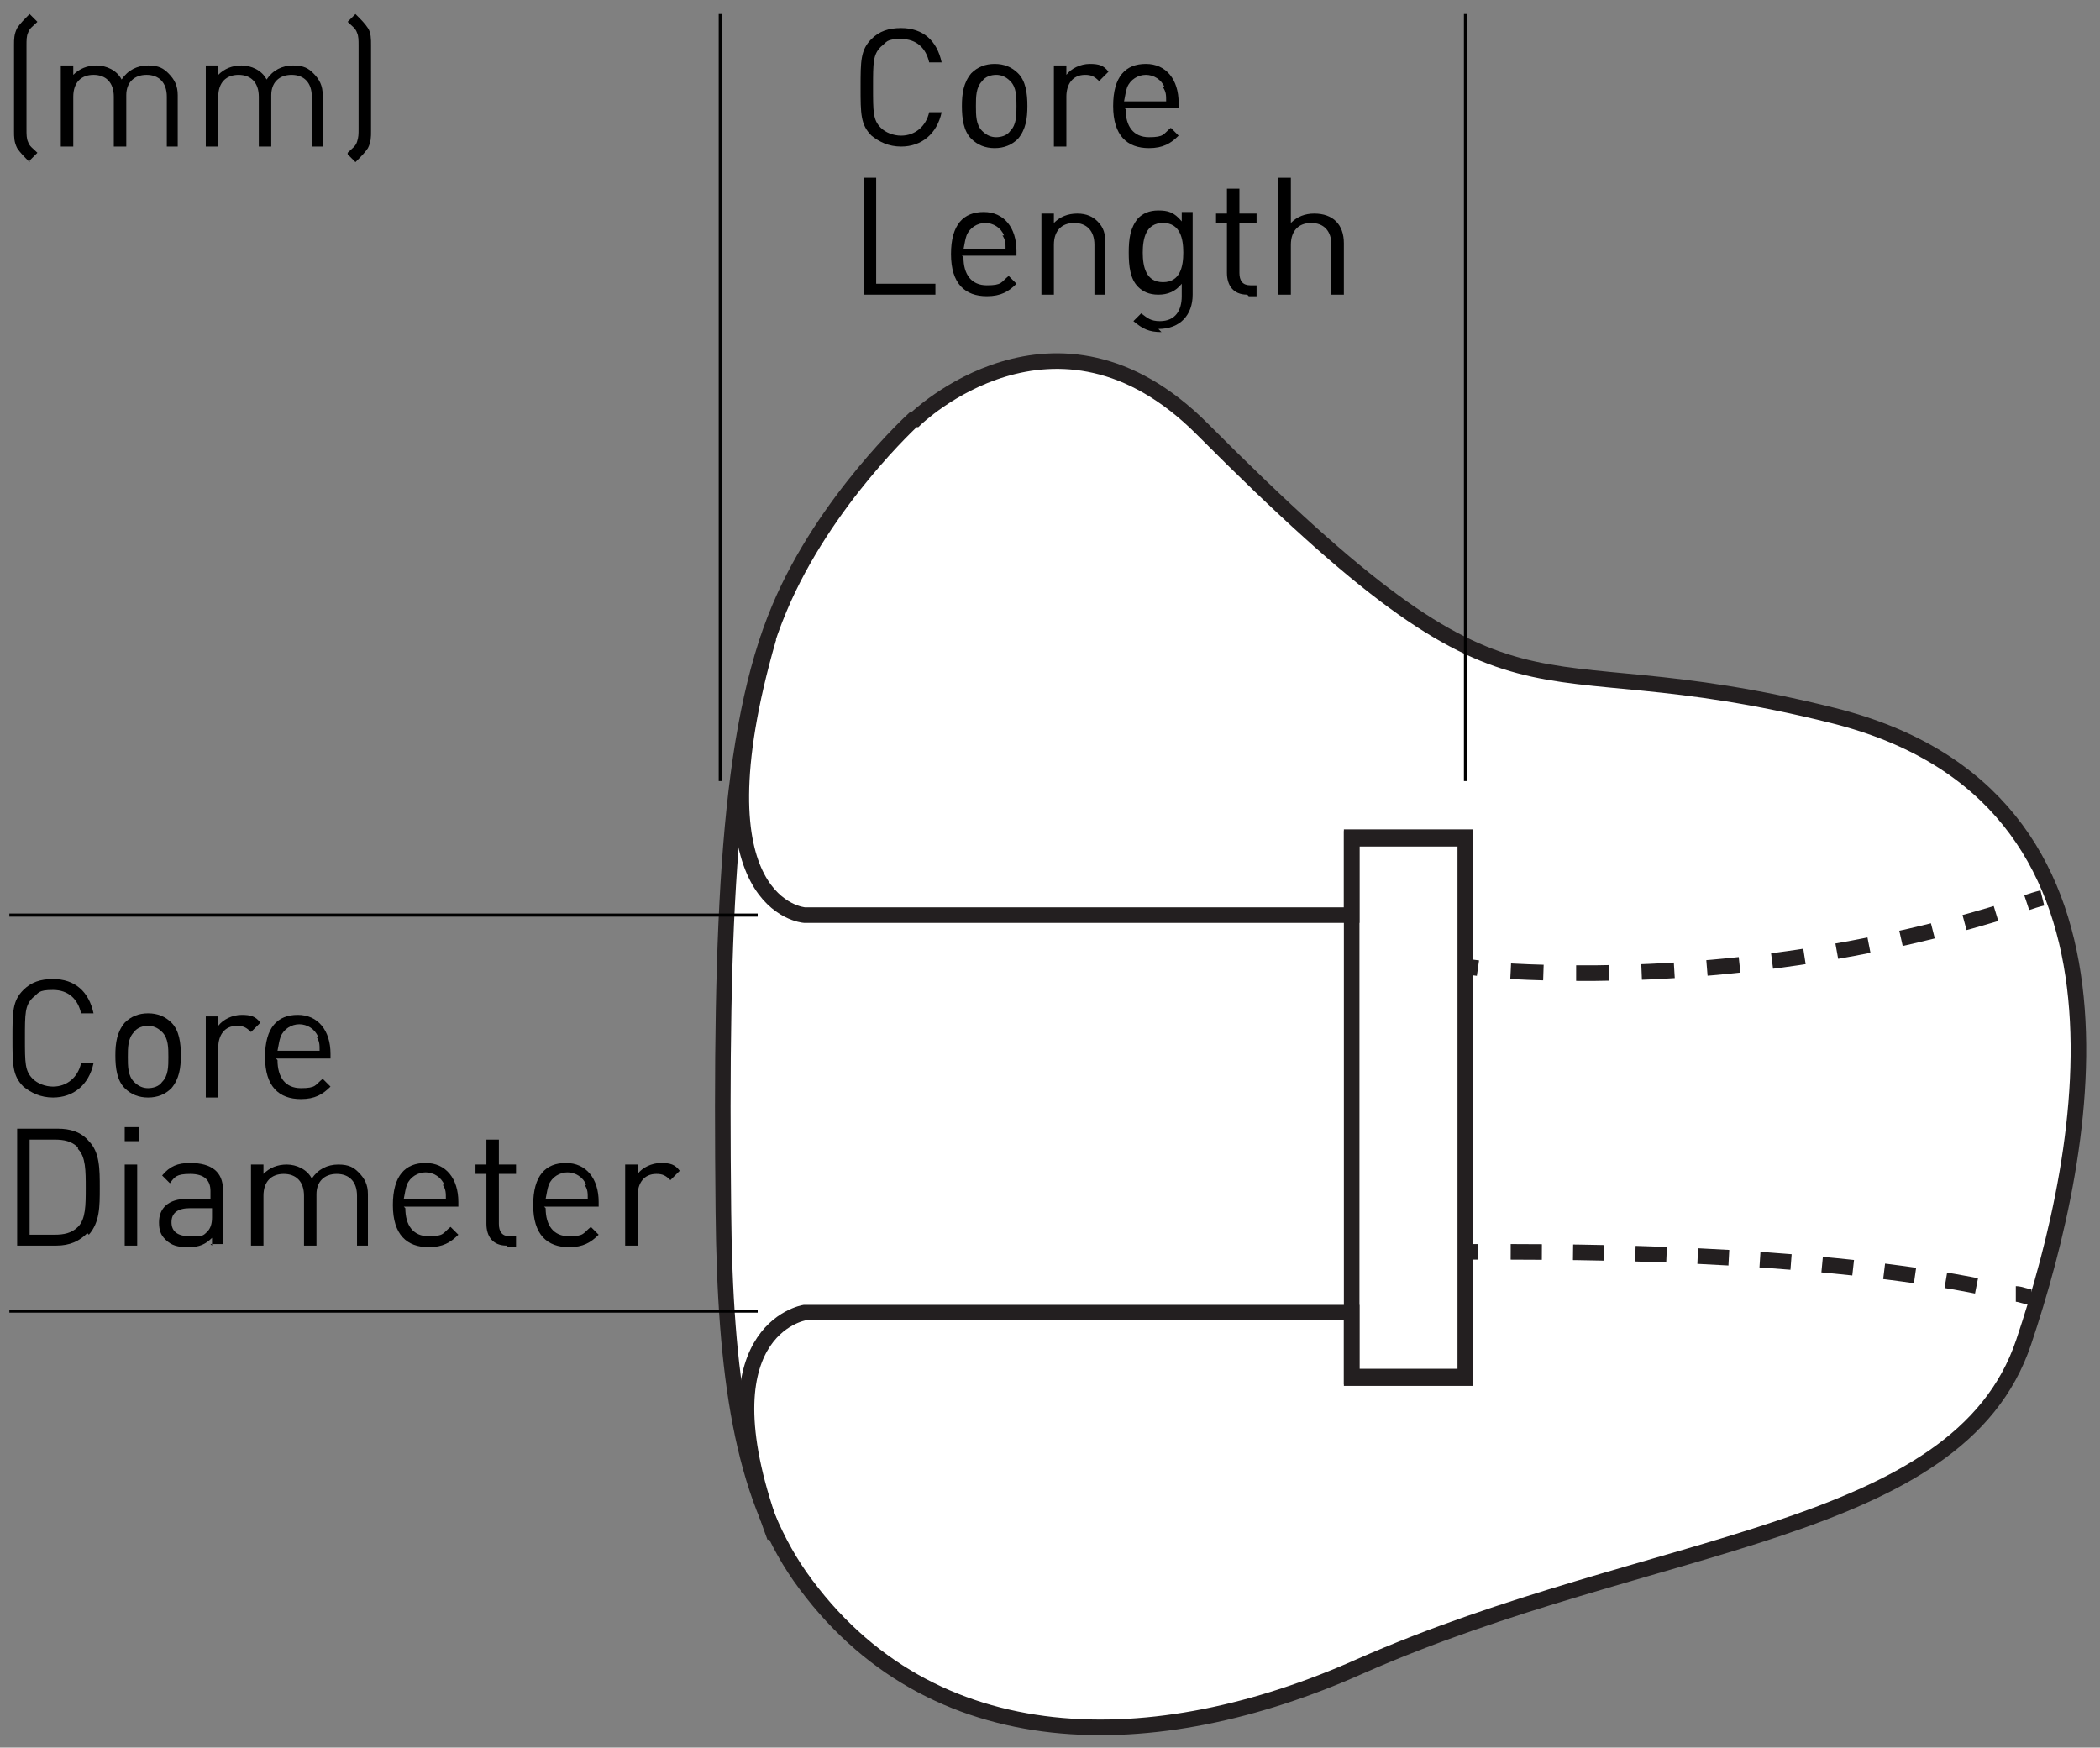 <svg viewBox="0 0 134.7 112.1" version="1.1" xmlns="http://www.w3.org/2000/svg" id="Layer_1">
  
  <rect x="0" y="0" width="134.7" height="112.1" fill="#808080" stroke="none"/>
  
  <defs>
    <style>
      .st0 {
        stroke-dasharray: 2 2;
      }

      .st0, .st1, .st2 {
        fill: none;
      }

      .st0, .st1, .st2, .st3, .st4 {
        stroke-miterlimit: 10;
      }

      .st0, .st1, .st2, .st4 {
        stroke: #231f20;
      }

      .st2 {
        stroke-dasharray: 2.1 2.1;
      }

      .st3 {
        stroke: #000;
        stroke-width: .2px;
      }

      .st3, .st4 {
        fill: #fff;
      }
    </style>
  </defs>
  <path d="M58.6,26.9s-5.7,5.2-8.6,12.1c-3.3,7.8-3.8,19.9-3.6,38.7.1,10.5,1.2,18.1,4.9,23.4,8.4,11.9,22.9,11.6,35.9,5.8,18.8-8.3,38.4-8.3,42.6-20.8,4.2-12.5,8.6-35-12.2-40.2-20.8-5.2-19.4,2.8-40.5-18.4-9.4-9.4-18.4-.6-18.4-.6Z" class="st4"/>
  <rect height="34.6" width="7.3" y="53.7" x="86.7" class="st4"/>
  <path d="M49.3,40.9c-5,17.3,2.3,17.8,2.3,17.8h35.1v-4.9h7.3v34.6h-7.3v-4.2h-35.1s-6.9,1.1-1.9,14.4" class="st1"/>
  <g>
    <path d="M93.8,62s.3,0,1,.1" class="st1"/>
    <path d="M96.9,62.3c5.6.3,18.1.4,32.1-4" class="st2"/>
    <path d="M130,57.9c.3-.1.6-.2,1-.3" class="st1"/>
  </g>
  <g>
    <path d="M93.8,80.3s.4,0,1,0" class="st1"/>
    <path d="M96.9,80.3c6.3,0,21.1.2,31.4,2.5" class="st0"/>
    <path d="M129.3,83c.3,0,.7.2,1,.2" class="st1"/>
  </g>
  <path d="M46.2,50.1V.9" class="st3"/>
  <path d="M48.6,58.7H.6" class="st3"/>
  <path d="M48.6,84.1H.6" class="st3"/>
  <path d="M94,50.1V.9" class="st3"/>
  <g>
    <path d="M57.8,9.4c-.8,0-1.4-.3-1.9-.7-.7-.7-.7-1.4-.7-3.1s0-2.4.7-3.1c.5-.5,1.1-.7,1.9-.7,1.4,0,2.3.8,2.6,2.2h-.8c-.2-.9-.8-1.5-1.8-1.5s-.9.2-1.3.5c-.5.5-.5,1-.5,2.6s0,2.1.5,2.6c.3.3.8.5,1.3.5.9,0,1.6-.6,1.8-1.5h.8c-.3,1.4-1.3,2.2-2.6,2.2Z"/>
    <path d="M65.3,8.9c-.4.4-.9.6-1.5.6s-1.1-.2-1.5-.6c-.5-.5-.6-1.3-.6-2.1s.1-1.5.6-2.1c.4-.4.9-.6,1.5-.6s1.1.2,1.5.6c.5.5.6,1.3.6,2.1s-.1,1.5-.6,2.1ZM64.8,5.2c-.3-.3-.6-.4-.9-.4s-.7.1-.9.4c-.4.4-.4,1-.4,1.6s0,1.2.4,1.6c.3.3.6.4.9.4s.7-.1.9-.4c.4-.4.4-1,.4-1.6s0-1.2-.4-1.6Z"/>
    <path d="M70.5,5.2c-.3-.3-.5-.4-.9-.4-.8,0-1.2.6-1.2,1.4v3.2h-.8v-5.2h.8v.6c.3-.4.9-.7,1.5-.7s.9.1,1.2.5l-.6.6Z"/>
    <path d="M72.2,7c0,1.1.5,1.8,1.5,1.8s.9-.2,1.4-.6l.5.5c-.5.5-1,.8-1.9.8-1.4,0-2.3-.8-2.3-2.7s.8-2.7,2.1-2.7,2.1,1,2.1,2.5v.3h-3.5ZM74.7,5.6c-.2-.5-.7-.8-1.2-.8s-1,.3-1.2.8c-.1.3-.1.4-.2.9h2.7c0-.4,0-.6-.2-.9Z"/>
    <path d="M55.4,18.9v-7.5h.8v6.8h3.8v.7h-4.6Z"/>
    <path d="M61.8,16.5c0,1.1.5,1.8,1.5,1.8s.9-.2,1.4-.6l.5.5c-.5.5-1,.8-1.9.8-1.4,0-2.3-.8-2.3-2.7s.8-2.7,2.1-2.7,2.1,1,2.1,2.5v.3h-3.5ZM64.4,15.1c-.2-.5-.7-.8-1.2-.8s-1,.3-1.2.8c-.1.3-.1.4-.2.9h2.7c0-.4,0-.6-.2-.9Z"/>
    <path d="M70.2,18.9v-3.2c0-.9-.5-1.4-1.3-1.4s-1.3.5-1.3,1.4v3.2h-.8v-5.2h.8v.6c.4-.4.9-.6,1.5-.6s1,.2,1.3.5c.4.4.5.8.5,1.4v3.3h-.8Z"/>
    <path d="M74.5,21.3c-.8,0-1.2-.2-1.8-.7l.5-.5c.4.3.6.5,1.2.5,1,0,1.4-.7,1.4-1.6v-.8c-.4.5-.9.7-1.5.7s-1-.2-1.3-.5c-.5-.5-.6-1.3-.6-2.2s.1-1.6.6-2.2c.3-.3.7-.5,1.3-.5s1,.1,1.5.7v-.6h.7v5.3c0,1.3-.8,2.2-2.2,2.2ZM74.6,14.3c-1.1,0-1.3,1-1.3,1.9s.2,1.9,1.3,1.9,1.3-1,1.3-1.9-.2-1.9-1.3-1.9Z"/>
    <path d="M80,18.9c-.9,0-1.3-.6-1.3-1.4v-3.2h-.7v-.6h.7v-1.6h.8v1.6h1.1v.6h-1.1v3.2c0,.5.2.8.7.8h.4v.7h-.5Z"/>
    <path d="M85.4,18.9v-3.2c0-.9-.5-1.4-1.3-1.4s-1.3.5-1.3,1.4v3.2h-.8v-7.5h.8v2.9c.4-.4.9-.6,1.5-.6,1.2,0,1.9.7,1.9,1.9v3.3h-.8Z"/>
  </g>
  <g>
    <path d="M1.9,10.4c-.4-.4-.6-.6-.8-.9-.2-.4-.2-.7-.2-1.1V2.9c0-.4,0-.7.2-1.1.2-.3.4-.5.8-.9l.5.5c-.3.3-.5.4-.6.7-.1.2-.1.5-.1.8v5.4c0,.3,0,.6.1.8.1.3.3.4.6.7l-.5.5Z"/>
    <path d="M10.7,9.4v-3.2c0-.9-.5-1.4-1.3-1.4s-1.3.5-1.3,1.3v3.3h-.8v-3.2c0-.9-.5-1.4-1.3-1.4s-1.3.5-1.3,1.4v3.2h-.8v-5.2h.8v.6c.4-.4.9-.6,1.5-.6s1.3.3,1.6.9c.4-.6,1-.9,1.7-.9s1,.2,1.3.5c.4.4.6.8.6,1.4v3.3h-.8Z"/>
    <path d="M20,9.4v-3.2c0-.9-.5-1.4-1.3-1.4s-1.3.5-1.3,1.3v3.3h-.8v-3.2c0-.9-.5-1.4-1.3-1.4s-1.3.5-1.3,1.4v3.2h-.8v-5.2h.8v.6c.4-.4.9-.6,1.5-.6s1.3.3,1.6.9c.4-.6,1-.9,1.7-.9s1,.2,1.3.5c.4.4.6.8.6,1.4v3.3h-.8Z"/>
    <path d="M22.3,9.8c.3-.3.5-.4.6-.7.1-.3.1-.5.1-.8V2.9c0-.3,0-.6-.1-.8-.1-.3-.3-.4-.6-.7l.5-.5c.4.4.6.6.8.9.2.3.2.7.2,1.1v5.5c0,.4,0,.7-.2,1.1-.2.3-.4.5-.8.9l-.5-.5Z"/>
  </g>
  <g>
    <path d="M3.4,70.4c-.8,0-1.4-.3-1.9-.7-.7-.7-.7-1.4-.7-3.1s0-2.4.7-3.1c.5-.5,1.1-.7,1.9-.7,1.4,0,2.3.8,2.6,2.2h-.8c-.2-.9-.8-1.5-1.8-1.5s-.9.2-1.3.5c-.5.5-.5,1-.5,2.6s0,2.1.5,2.6c.3.3.8.5,1.3.5.9,0,1.6-.6,1.8-1.5h.8c-.3,1.4-1.3,2.2-2.6,2.2Z"/>
    <path d="M11,69.8c-.4.4-.9.6-1.5.6s-1.1-.2-1.5-.6c-.5-.5-.6-1.3-.6-2.1s.1-1.5.6-2.1c.4-.4.9-.6,1.5-.6s1.1.2,1.5.6c.5.5.6,1.3.6,2.1s-.1,1.5-.6,2.1ZM10.4,66.2c-.3-.3-.6-.4-.9-.4s-.7.1-.9.4c-.4.4-.4,1-.4,1.6s0,1.2.4,1.6c.3.3.6.4.9.4s.7-.1.9-.4c.4-.4.4-1,.4-1.6s0-1.2-.4-1.6Z"/>
    <path d="M16.1,66.2c-.3-.3-.5-.4-.9-.4-.8,0-1.2.6-1.2,1.4v3.2h-.8v-5.2h.8v.6c.3-.4.9-.7,1.5-.7s.9.1,1.2.5l-.6.6Z"/>
    <path d="M17.8,68c0,1.1.5,1.8,1.5,1.8s.9-.2,1.4-.6l.5.5c-.5.5-1,.8-1.9.8-1.4,0-2.3-.8-2.3-2.7s.8-2.7,2.1-2.7,2.1,1,2.1,2.5v.3h-3.5ZM20.4,66.5c-.2-.5-.7-.8-1.2-.8s-1,.3-1.2.8c-.1.3-.1.4-.2.9h2.7c0-.4,0-.6-.2-.9Z"/>
    <path d="M5.6,79.1c-.5.5-1.1.8-2,.8H1.1v-7.5h2.6c.8,0,1.5.2,2,.8.7.7.7,1.8.7,3s0,2.2-.7,3ZM5,73.6c-.4-.4-.9-.5-1.5-.5h-1.6v6.1h1.6c.6,0,1.1-.1,1.5-.5.5-.5.5-1.4.5-2.5s0-2-.5-2.5Z"/>
    <path d="M8,73.2v-.9h.9v.9h-.9ZM8,79.9v-5.2h.8v5.2h-.8Z"/>
    <path d="M13.6,79.9v-.5c-.4.4-.8.6-1.5.6s-1.1-.1-1.5-.5c-.3-.3-.4-.6-.4-1.1,0-.9.6-1.5,1.8-1.5h1.5v-.5c0-.7-.4-1.1-1.3-1.1s-1,.2-1.3.6l-.5-.5c.5-.6,1-.8,1.8-.8,1.4,0,2.1.6,2.1,1.7v3.5h-.8ZM13.6,77.5h-1.4c-.8,0-1.2.3-1.2.9s.4.9,1.2.9.8,0,1.1-.3c.2-.2.3-.5.3-.9v-.6Z"/>
    <path d="M22.9,79.9v-3.2c0-.9-.5-1.4-1.3-1.4s-1.3.5-1.3,1.3v3.3h-.8v-3.2c0-.9-.5-1.4-1.3-1.4s-1.3.5-1.3,1.4v3.2h-.8v-5.2h.8v.6c.4-.4.9-.6,1.5-.6s1.3.3,1.6.9c.4-.6,1-.9,1.7-.9s1,.2,1.3.5c.4.4.6.8.6,1.4v3.3h-.8Z"/>
    <path d="M26,77.5c0,1.1.5,1.8,1.5,1.8s.9-.2,1.4-.6l.5.5c-.5.5-1,.8-1.9.8-1.4,0-2.3-.8-2.3-2.7s.8-2.7,2.1-2.7,2.1,1,2.1,2.5v.3h-3.5ZM28.5,76c-.2-.5-.7-.8-1.2-.8s-1,.3-1.2.8c-.1.3-.1.4-.2.9h2.7c0-.4,0-.6-.2-.9Z"/>
    <path d="M32.5,79.9c-.9,0-1.3-.6-1.3-1.4v-3.2h-.7v-.6h.7v-1.6h.8v1.6h1.1v.6h-1.1v3.2c0,.5.2.8.7.8h.4v.7h-.5Z"/>
    <path d="M35,77.5c0,1.1.5,1.8,1.5,1.8s.9-.2,1.4-.6l.5.5c-.5.5-1,.8-1.9.8-1.4,0-2.3-.8-2.3-2.7s.8-2.7,2.1-2.7,2.1,1,2.1,2.5v.3h-3.5ZM37.6,76c-.2-.5-.7-.8-1.2-.8s-1,.3-1.2.8c-.1.3-.1.4-.2.9h2.7c0-.4,0-.6-.2-.9Z"/>
    <path d="M43,75.7c-.3-.3-.5-.4-.9-.4-.8,0-1.2.6-1.2,1.4v3.2h-.8v-5.2h.8v.6c.3-.4.9-.7,1.5-.7s.9.1,1.2.5l-.6.6Z"/>
  </g>
</svg>